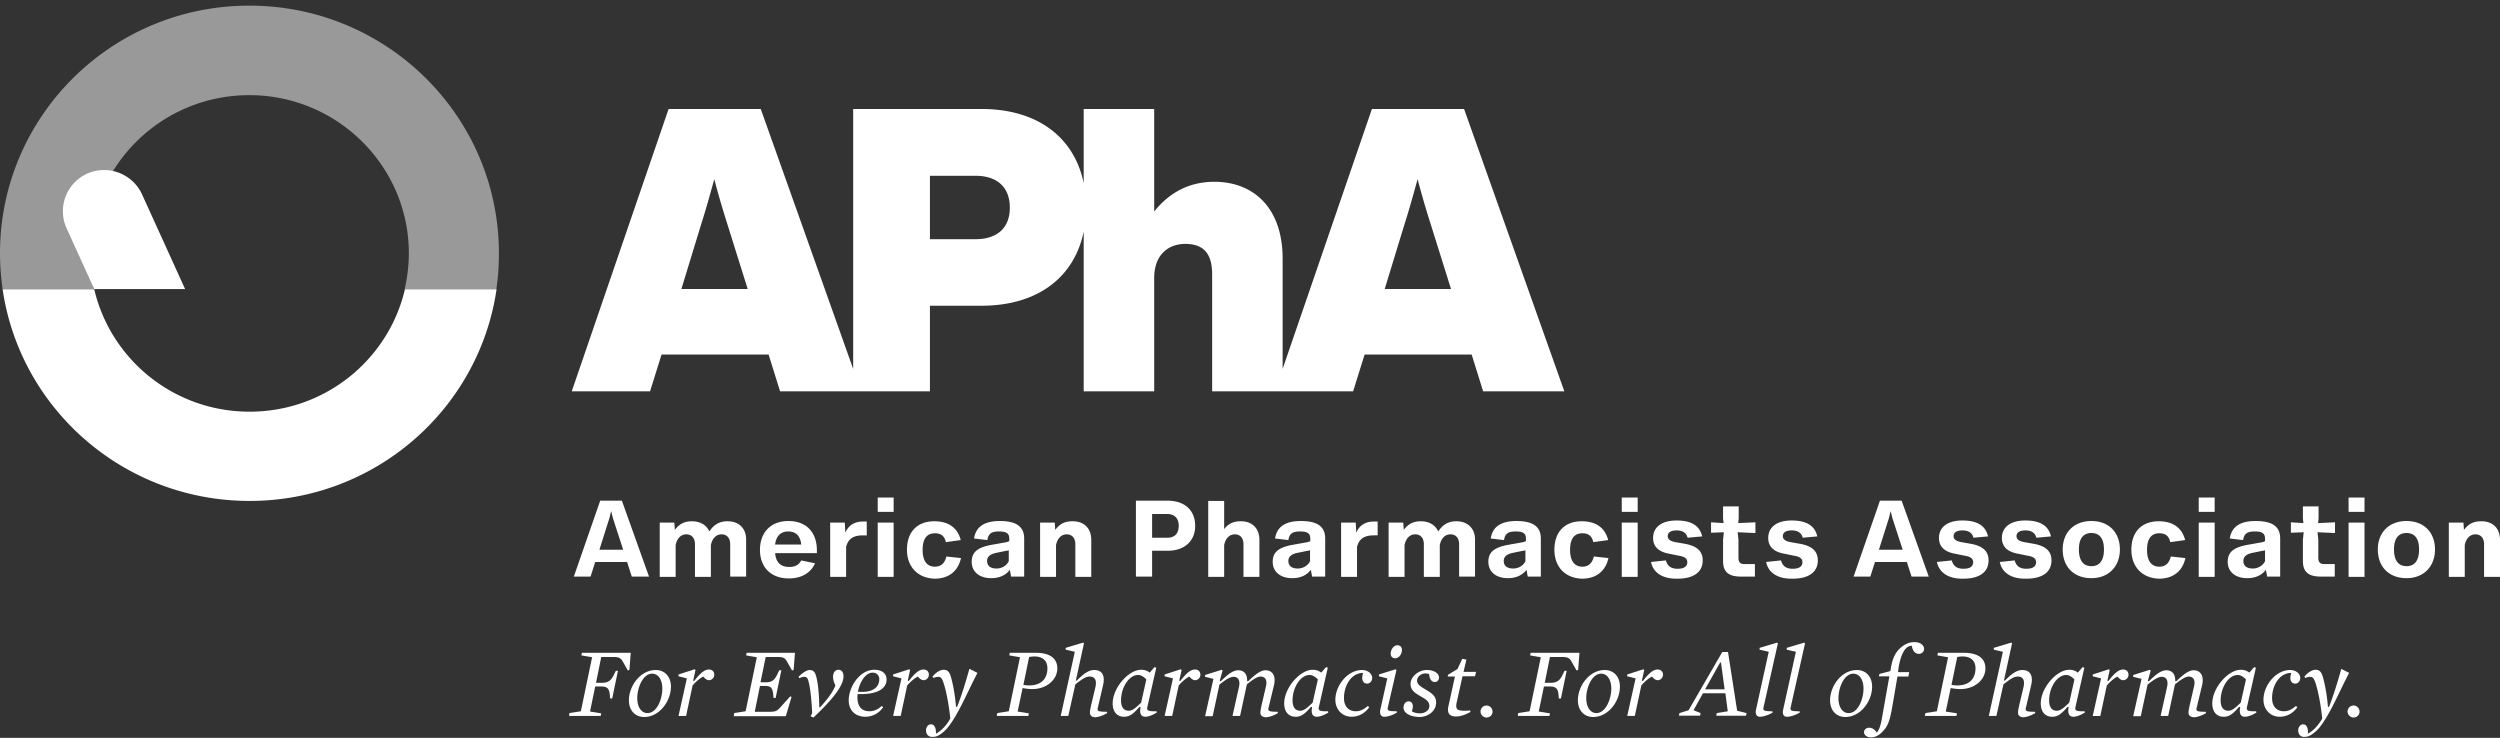<svg width="288" height="85" fill="none" xmlns="http://www.w3.org/2000/svg"><rect width="100%" height="100%" fill="#333333" stroke="none"/><path d="M10.346 29.178c0-10.07 8.24-18.217 18.376-18.217 10.135 0 18.376 8.176 18.376 18.217 0 1.413-.18 2.796-.481 4.149h10.556c.21-1.353.3-2.736.3-4.149C57.474 13.426 44.603.65 28.723.65S0 13.426 0 29.18c0 1.412.12 2.795.3 4.148h10.527a19.075 19.075 0 01-.481-4.149z" fill="#fff" opacity=".5"/><path d="M7.669 26.293l3.188 7.004h10.466l-4.962-10.912A4.811 4.811 0 0012 19.589c-3.459 0-5.745 3.547-4.331 6.704zm38.979 7.033c-1.895 8.087-9.173 14.1-17.895 14.1s-16-6.013-17.895-14.1H.302c2.015 13.799 13.985 24.38 28.45 24.38 14.467 0 26.437-10.581 28.452-24.38H46.648zm112.871-.03l2.286-7.485c.541-1.683 1.022-3.427 1.503-5.17a103 103 0 001.504 5.17l2.346 7.485h-7.639zm-47.128-5.741h-5.263V20.25h5.263c2.346 0 3.94 1.202 3.94 3.667s-1.594 3.638-3.94 3.638zm-33.895 5.741l2.286-7.485c.541-1.683 1.023-3.427 1.504-5.17.45 1.743.962 3.457 1.504 5.17l2.345 7.485h-7.639zm90.166-20.742h-10.617l-10.286 29.941V29.81c0-6.072-3.548-8.868-7.849-8.868-3.188 0-5.384 1.473-6.947 3.427V12.554h-8.121v8.537c-1.083-5.23-5.263-8.537-11.789-8.537H98.286v29.941L87.639 12.554H77.023L65.865 45.08h9.022l1.324-4.24h12.33l1.324 4.24h17.263v-9.86h5.925c6.496 0 10.706-3.277 11.789-8.538V45.08h8.121V32.034c0-2.826 1.774-3.938 3.578-3.938 2.286 0 3.098 1.322 3.098 3.517V45.08h16.241l1.323-4.24h12.331l1.323 4.24h9.354l-11.549-32.527zM65.593 82.147l1.323-.21 1.294-6.223-1.233-.21.06-.3h5.624l-.15 1.953-.181.09-.541-.962c-.271-.48-.452-.6-1.143-.6h-1.384l-.601 2.975h.661c.692 0 1.083-.21 1.444-1.022l.18-.36h.241l-.662 3.186h-.24l-.03-.36c-.06-.813-.331-1.023-1.023-1.023h-.662l-.601 2.886 1.293.21-.06.301h-3.639l.03-.33zm6.857-1.473c0-1.624 1.294-3.488 3.098-3.488.963 0 1.745.692 1.745 1.924 0 1.624-1.293 3.488-3.098 3.488-.962 0-1.744-.692-1.744-1.924zm3.85-1.353c0-.992-.45-1.714-1.173-1.714-1.052 0-1.714 1.594-1.714 2.826 0 .992.451 1.714 1.173 1.714 1.083 0 1.714-1.594 1.714-2.826zm2.827-1.172l-.962-.24v-.211l1.865-.601.09.09-.27 1.232.12.03c.601-.781 1.142-1.322 1.684-1.322.39 0 .631.24.631.601 0 .36-.3.631-.601.631-.24 0-.481-.18-.662-.42-.36.18-.752.48-1.233 1.022l-.752 3.517h-.872l.962-4.33zm5.443 3.998l1.323-.21 1.294-6.223-1.233-.21.06-.3h5.564l-.15 1.953-.181.09-.541-.962c-.271-.48-.422-.6-1.143-.6h-1.354l-.601 2.915h.601c.692 0 1.023-.21 1.384-1.022l.18-.36h.24l-.66 3.186h-.241l-.03-.36c-.09-.813-.271-1.023-.963-1.023h-.571l-.602 2.976h1.714c.662 0 .873-.09 1.233-.51l1.143-1.264.15.06-.661 2.225H84.54l.03-.36zm8.812.361l.18-.36c-.09-1.864-.24-3.007-.45-3.758-.09-.3-.21-.421-.451-.421-.15 0-.331.06-.602.15l-.06-.15c.33-.36.902-.782 1.263-.782.391 0 .602.21.722.602.24.721.391 2.254.391 3.667l.09.03c.872-.932 1.504-1.804 1.775-2.525-.18-.36-.271-.692-.271-.992 0-.511.27-.812.632-.812.33 0 .571.27.571.752 0 1.232-1.624 3.006-3.459 4.75l-.33-.15zm6.767-.571c.542 0 .993-.21 1.414-.601l.18.12a2.45 2.45 0 01-2.075 1.112c-1.113 0-1.895-.721-1.895-1.894 0-1.503 1.234-3.517 2.948-3.517.902 0 1.413.451 1.413 1.112 0 1.173-1.263 1.774-3.338 1.684-.12 1.202.3 1.984 1.353 1.984zm1.143-3.697a.727.727 0 00-.752-.752c-.782 0-1.443.932-1.714 2.194 1.534.15 2.466-.39 2.466-1.442zm2.557-.091l-.962-.24v-.211l1.864-.601.091.09-.271 1.232.12.03c.602-.781 1.143-1.322 1.684-1.322.391 0 .632.24.632.601 0 .36-.301.631-.601.631-.241 0-.482-.18-.662-.42-.361.18-.752.48-1.233 1.022l-.752 3.517h-.872l.962-4.33zm2.827 5.983c0-.36.241-.692.572-.692.421 0 .601.481.571 1.083.662-.361 1.233-.992 1.654-1.744-.15-1.593-.511-3.397-.812-4.209-.18-.51-.331-.6-.601-.6-.151 0-.301.06-.572.12l-.06-.15c.361-.452.872-.782 1.263-.782.421 0 .662.18.842.781.271.932.482 2.105.602 3.487h.12c.602-1.503 1.143-3.397 1.414-4.359h.06l.872.451c-1.173 2.225-2.586 5.712-3.91 6.794-.391.331-.752.572-1.173.572-.571.06-.842-.301-.842-.752zm8.211-1.985l1.323-.21 1.293-6.223-1.233-.21.06-.3h3.008c1.594 0 2.466.63 2.466 1.803 0 1.262-1.203 2.375-2.887 2.375-.391 0-.812-.06-1.113-.12l-.571 2.705 1.293.21-.06.301h-3.639l.06-.33zm5.774-5.17c0-.902-.601-1.353-1.473-1.353-.241 0-.452.03-.632.06l-.662 3.217c.211.03.421.06.722.06 1.444-.03 2.045-.872 2.045-1.984zm4.902 5.05c0-.15.06-.421.09-.602l.542-2.284c.18-.812-.09-1.203-.662-1.203-.451 0-.842.27-1.654.902l-.812 3.638h-.872l1.624-7.396-1.053-.24v-.21l2.015-.602.091.09-.933 4.27.09.03c.692-.692 1.324-1.233 2.015-1.233.933 0 1.294.661 1.023 1.773l-.601 2.586c-.091.36.03.45 1.052.45l.03.151c-.451.27-1.022.481-1.413.481-.451-.03-.602-.3-.572-.601zm2.617-.992c0-1.804 1.834-3.878 3.278-3.878.481 0 .752.15.992.33l.542-.63.21.06-1.022 4.509c-.091.39 0 .541 1.052.51l.03.151c-.451.27-.932.481-1.323.481-.481 0-.692-.36-.541-1.112l-.121-.03c-.631.691-1.052 1.142-1.744 1.142-.812.03-1.353-.54-1.353-1.533zm3.278-.09l.601-2.676c-.27-.27-.571-.51-.962-.51-1.023 0-1.955 1.412-1.955 2.945 0 .842.391 1.173.872 1.173.391 0 .692-.21 1.444-.932zm3.669-2.796l-.962-.24v-.211l1.864-.601.09.09-.27 1.232.12.03c.602-.781 1.143-1.322 1.684-1.322.391 0 .632.24.632.601 0 .36-.301.631-.602.631-.24 0-.481-.18-.661-.42-.361.18-.752.48-1.233 1.022l-.752 3.517h-.872l.962-4.33zm10.075 3.878c0-.15.06-.42.09-.601l.542-2.345c.18-.721-.06-1.142-.632-1.142-.361 0-.932.39-1.564.902l-.782 3.637h-.872l.752-3.367c.15-.721-.09-1.142-.632-1.142-.421 0-.992.39-1.624.902l-.782 3.637h-.872l.963-4.299-.963-.24v-.21l1.925-.602.09.09-.331 1.203.121.03c.721-.692 1.353-1.263 2.015-1.263.722 0 1.052.511 1.022 1.233l.121.03c.751-.722 1.413-1.263 1.985-1.263.842 0 1.233.662.992 1.714l-.632 2.615c-.09.361.031.451 1.053.451l.03.15c-.451.271-1.022.481-1.413.481-.482-.03-.632-.3-.602-.6zm2.737-.992c0-1.804 1.835-3.878 3.278-3.878.481 0 .752.15.993.33l.541-.63.211.06-1.023 4.509c-.09.39 0 .541 1.053.51l.03.151c-.451.27-.933.481-1.324.481-.481 0-.691-.36-.541-1.112l-.12-.03c-.632.691-1.053 1.142-1.745 1.142-.812.03-1.353-.54-1.353-1.533zm3.278-.09l.602-2.676c-.271-.27-.572-.51-.963-.51-1.022 0-1.955 1.412-1.955 2.945 0 .842.391 1.173.873 1.173.391 0 .691-.21 1.443-.932zm2.617-.331c0-1.654 1.414-3.428 3.068-3.428.782 0 1.173.512 1.173.902 0 .361-.241.662-.572.662-.361 0-.571-.24-.571-.662 0-.18.06-.42.09-.57-1.444.03-2.196 1.562-2.196 2.885 0 1.142.692 1.533 1.354 1.533.541 0 .962-.24 1.383-.6l.181.12c-.421.63-1.143 1.112-2.045 1.112-1.083 0-1.865-.842-1.865-1.954zm5.172 1.172l.812-3.637-.962-.24v-.211l1.925-.601.09.09-.992 4.299c-.091.39.09.45 1.022.45l.03.151c-.451.27-1.022.481-1.443.481-.422.03-.572-.39-.482-.782zm1.203-6.493c0-.45.331-.962.782-.962.271 0 .512.18.512.541 0 .481-.331.962-.782.962-.271 0-.512-.18-.512-.541zm1.474 6.222c0-.42.271-.721.572-.721.481 0 .631.48.391 1.142.21.15.571.24.932.24.571 0 1.083-.33 1.083-.84 0-.392-.181-.662-.843-1.023l-.3-.18c-.602-.361-1.023-.662-1.023-1.353 0-.812.902-1.594 1.865-1.594.992 0 1.413.481 1.413.842 0 .3-.18.541-.481.541-.331 0-.601-.27-.662-.931-.15-.03-.3-.06-.421-.06-.511 0-.962.39-.962.811 0 .39.241.601.842.962l.301.18c.752.451 1.052.782 1.052 1.413 0 .962-.932 1.654-1.924 1.654-1.173-.03-1.835-.511-1.835-1.083zm5.173-.149l.752-3.427h-.842l.06-.21 1.082-.662.542-1.172.481.09-.331 1.413h1.444l-.12.51h-1.444l-.662 2.977c-.09.39-.09.661.09.841.121.09.391.15.782.15.181 0 .452 0 .692-.03v.181c-.571.3-1.083.511-1.654.511-.722 0-1.053-.36-.872-1.172zm3.7.602a.7.7 0 01.691-.692.7.7 0 01.692.692.68.68 0 01-.692.691.699.699 0 01-.691-.691zm4.33.179l1.323-.21 1.294-6.223-1.234-.21.061-.3h5.624l-.151 1.953-.18.09-.542-.962c-.27-.48-.451-.6-1.142-.6h-1.384l-.601 2.975h.661c.692 0 1.083-.21 1.444-1.022l.18-.36h.241l-.662 3.186h-.24l-.03-.36c-.06-.813-.331-1.023-1.023-1.023h-.662l-.601 2.886 1.293.21-.06.301h-3.639l.03-.33zm6.887-1.473c0-1.624 1.294-3.488 3.098-3.488.963 0 1.745.692 1.745 1.924 0 1.624-1.294 3.488-3.098 3.488-.963 0-1.745-.692-1.745-1.924zm3.85-1.353c0-.992-.451-1.714-1.173-1.714-1.053 0-1.714 1.594-1.714 2.826 0 .992.451 1.714 1.173 1.714 1.052 0 1.714-1.594 1.714-2.826zm2.797-1.172l-.962-.24v-.211l1.865-.601.09.09-.271 1.232.121.03c.601-.781 1.142-1.322 1.684-1.322.391 0 .631.24.631.601 0 .36-.3.631-.601.631-.241 0-.481-.18-.662-.42-.361.18-.752.48-1.233 1.022l-.752 3.517h-.872l.962-4.33zm5.053 3.999l1.052-.33 3.88-6.705h.662l1.052 6.764 1.083.27-.06.301h-3.429l.06-.3 1.264-.21-.271-2.075h-2.586l-1.083 1.954.812.33-.06.301h-2.436l.06-.3zm5.203-2.736l-.421-3.096h-.091l-1.744 3.096h2.256zm3.609 2.374l1.474-6.704-1.053-.24v-.21l2.015-.602.09.09-1.654 7.366c-.09.39.09.45 1.023.45l.03.15c-.451.271-1.053.482-1.444.482-.421.03-.571-.36-.481-.782zm3.127 0l1.474-6.704-1.053-.24v-.21l2.015-.602.091.09-1.655 7.366c-.09.39.091.45 1.023.45l.03.15c-.451.271-1.053.482-1.444.482-.451.03-.571-.36-.481-.782zm5.414-1.112c0-1.624 1.293-3.488 3.098-3.488.962 0 1.744.692 1.744 1.924 0 1.624-1.293 3.488-3.097 3.488-.963 0-1.745-.692-1.745-1.924zm3.85-1.353c0-.992-.451-1.714-1.173-1.714-1.053 0-1.714 1.594-1.714 2.826 0 .992.451 1.714 1.173 1.714 1.082 0 1.714-1.594 1.714-2.826zm.06 5.021c0-.27.241-.511.602-.511s.661.24.872.571c.271-.33.481-.932.602-1.743l.842-4.75h-1.203l.06-.27 1.263-.331.06-.391c.211-1.203.572-1.894 1.323-2.465.421-.3.843-.481 1.384-.481.752 0 1.113.42 1.113.781a.58.58 0 01-.602.572c-.421 0-.722-.331-.812-.932-.752 0-1.233.931-1.504 2.404l-.09.632h1.293l-.09.51h-1.263l-.602 3.518c-.3 1.684-.511 2.255-1.233 2.946-.361.36-.782.541-1.203.541-.541 0-.812-.3-.812-.601zm7.068-2.195l1.323-.21 1.293-6.223-1.233-.21.06-.3h3.008c1.594 0 2.466.63 2.466 1.803 0 1.262-1.203 2.375-2.887 2.375-.391 0-.812-.06-1.113-.12l-.571 2.705 1.293.21-.06.301h-3.639l.06-.33zm5.774-5.17c0-.902-.601-1.353-1.473-1.353-.241 0-.452.03-.632.06l-.662 3.217c.211.03.421.06.722.06 1.444-.03 2.045-.872 2.045-1.984zm4.902 5.05c0-.15.06-.421.09-.602l.542-2.284c.18-.812-.09-1.203-.662-1.203-.451 0-.842.27-1.654.902l-.812 3.638h-.872l1.624-7.396-1.053-.24v-.21l2.015-.602.091.09-.933 4.27.09.03c.692-.692 1.324-1.233 2.015-1.233.933 0 1.294.661 1.023 1.773l-.602 2.586c-.09.36.031.45 1.053.45l.03.151c-.451.27-1.022.481-1.413.481-.451-.03-.602-.3-.572-.601zm2.617-.992c0-1.804 1.834-3.878 3.278-3.878.481 0 .752.15.992.33l.542-.63.21.06-1.022 4.509c-.091.39 0 .541 1.052.51l.03.151c-.451.27-.932.481-1.323.481-.481 0-.692-.36-.541-1.112l-.121-.03c-.631.691-1.052 1.142-1.744 1.142-.812.03-1.353-.54-1.353-1.533zm3.278-.09l.601-2.676c-.27-.27-.571-.51-.962-.51-1.023 0-1.955 1.412-1.955 2.945 0 .842.391 1.173.872 1.173.391 0 .692-.21 1.444-.932zm3.67-2.796l-.962-.24v-.211l1.864-.601.09.09-.27 1.232.12.03c.602-.781 1.143-1.322 1.684-1.322.391 0 .632.24.632.601 0 .36-.301.631-.602.631-.24 0-.481-.18-.661-.42-.361.18-.752.48-1.233 1.022l-.752 3.517h-.872l.962-4.33zm10.075 3.878c0-.15.06-.42.09-.601l.541-2.345c.181-.721-.06-1.142-.631-1.142-.361 0-.933.39-1.564.902l-.782 3.637h-.872l.751-3.367c.151-.721-.09-1.142-.631-1.142-.421 0-.993.39-1.624.902l-.782 3.637h-.872l.962-4.299-.962-.24v-.21l1.924-.602.091.09-.331 1.203.12.03c.722-.692 1.354-1.263 2.015-1.263.722 0 1.053.511 1.023 1.233l.12.03c.752-.722 1.414-1.263 1.985-1.263.842 0 1.233.662.993 1.714l-.632 2.615c-.09.361.03.451 1.053.451l.03.15c-.451.271-1.023.481-1.414.481-.481-.03-.631-.3-.601-.6zm2.736-.992c0-1.804 1.835-3.878 3.278-3.878.481 0 .752.15.993.33l.541-.63.211.06-1.023 4.509c-.09.39 0 .541 1.053.51l.03.151c-.451.27-.933.481-1.324.481-.481 0-.691-.36-.541-1.112l-.12-.03c-.632.691-1.053 1.142-1.745 1.142-.812.03-1.353-.54-1.353-1.533zm3.278-.09l.602-2.676c-.271-.27-.572-.51-.963-.51-1.022 0-1.955 1.412-1.955 2.945 0 .842.391 1.173.873 1.173.391 0 .691-.21 1.443-.932zm2.617-.331c0-1.654 1.414-3.428 3.068-3.428.782 0 1.173.512 1.173.902 0 .361-.241.662-.572.662-.361 0-.571-.24-.571-.662 0-.18.06-.42.09-.57-1.444.03-2.196 1.562-2.196 2.885 0 1.142.692 1.533 1.354 1.533.541 0 .962-.24 1.383-.6l.181.12c-.421.63-1.143 1.112-2.045 1.112-1.083 0-1.865-.842-1.865-1.954zm4 3.518c0-.36.241-.692.571-.692.421 0 .602.481.542 1.083.661-.361 1.233-.992 1.654-1.744-.15-1.593-.511-3.397-.812-4.209-.181-.51-.331-.6-.602-.6-.15 0-.3.06-.571.12l-.06-.15c.361-.452.872-.782 1.263-.782.421 0 .662.18.842.781.271.932.481 2.105.602 3.487h.12c.601-1.503 1.143-3.397 1.413-4.359h.03l.873.451c-1.173 2.225-2.587 5.712-3.91 6.794-.391.331-.752.572-1.173.572-.511.06-.782-.301-.782-.752zm5.685-2.164a.7.7 0 01.691-.692.7.7 0 01.692.692.68.68 0 01-.692.691.72.72 0 01-.691-.691zM72.24 64.74h-3.669l-.541 1.684h-1.925l3.038-8.748h2.496l3.128 8.748h-1.985l-.542-1.684zm-.45-1.413l-1.174-3.607-.21-.842-.21.842-1.144 3.607h2.737zm14.164-1.171v4.269H84.12v-3.728c0-.722-.391-1.142-.993-1.142-.661 0-1.082.51-1.233 1.232v3.668H80.06v-3.758c0-.722-.391-1.142-.993-1.142-.661 0-1.082.51-1.233 1.232v3.668H76v-6.253h1.685l.06.842c.511-.692 1.113-.992 1.955-.992.962 0 1.684.42 2.015 1.172.511-.782 1.173-1.172 2.045-1.172 1.353-.03 2.195.811 2.195 2.104zm8.121 1.564h-4.782c.09 1.051.631 1.592 1.624 1.592.601 0 1.082-.18 1.383-.751l1.594.33c-.481 1.083-1.534 1.744-3.007 1.744-2.106 0-3.339-1.323-3.339-3.277 0-1.954 1.173-3.336 3.278-3.336 2.196 0 3.279 1.442 3.279 3.366v.331h-.03zm-4.782-.993H92.3c-.09-.902-.541-1.503-1.504-1.503-.812 0-1.383.48-1.503 1.503zm10.556-2.646v1.593h-.421c-.963 0-1.685.27-1.955 1.323v3.457h-1.835v-6.253h1.684l.06 1.173c.331-.812 1.023-1.293 2.016-1.293h.45zm1.264-2.766h1.834v1.654h-1.834v-1.654zm0 2.886h1.834v6.253h-1.834v-6.253zm3.368 3.127c0-2.015 1.143-3.277 3.158-3.277 1.624 0 2.677.751 3.037 2.164l-1.714.24c-.15-.69-.541-1.021-1.263-1.021-.902 0-1.414.6-1.414 1.924 0 1.262.512 1.923 1.414 1.923.692 0 1.143-.39 1.323-1.172l1.685.18c-.331 1.504-1.414 2.375-3.038 2.375-1.925-.06-3.188-1.352-3.188-3.337zm13.504-1.292v4.389h-1.504c-.06-.27-.09-.511-.151-.782-.451.601-1.173.962-2.135.962-1.323 0-2.256-.691-2.256-1.894 0-1.232.873-1.713 2.497-1.984l1.353-.24c.181-.03.361-.09.481-.15v-.241c0-.541-.18-.872-1.173-.872-.872 0-1.233.24-1.353.992l-1.534-.18c.211-1.353 1.173-2.014 2.978-2.014 1.985 0 2.797.721 2.797 2.014zm-1.775 2.615v-1.263c-.12.06-.271.06-.421.09l-1.022.211c-.722.15-1.053.451-1.053.932 0 .571.391.872 1.083.872.601 0 1.142-.3 1.413-.842zm9.504-2.465v4.269h-1.835v-3.758c0-.722-.39-1.142-.992-1.142-.662 0-1.083.51-1.233 1.232v3.668h-1.835v-6.253h1.685l.06.842c.511-.692 1.112-.992 1.955-.992 1.353-.03 2.195.811 2.195 2.134zm11.97-1.594c0 1.683-1.173 2.856-3.188 2.856h-1.774v2.976h-1.865v-8.748h3.669c2.075.03 3.158 1.202 3.158 2.916zm-1.895 0c0-.902-.481-1.383-1.383-1.383h-1.684v2.736h1.684c.902.03 1.383-.481 1.383-1.353zm9.294 1.593v4.27h-1.835v-3.759c0-.721-.391-1.142-.992-1.142-.662 0-1.083.511-1.233 1.232v3.668h-1.835v-8.748h1.835v3.247c.481-.632 1.082-.902 1.864-.902 1.354-.03 2.196.812 2.196 2.134zm7.578-.149v4.389h-1.503c-.061-.27-.091-.511-.151-.782-.451.601-1.173.962-2.135.962-1.323 0-2.256-.691-2.256-1.894 0-1.232.872-1.713 2.496-1.984l1.354-.24c.18-.03.361-.09.481-.15v-.241c0-.541-.18-.872-1.173-.872-.872 0-1.233.24-1.353.992l-1.534-.18c.21-1.353 1.173-2.014 2.977-2.014 2.015 0 2.797.721 2.797 2.014zm-1.744 2.615v-1.263c-.12.06-.271.06-.421.09l-1.023.211c-.721.15-1.052.451-1.052.932 0 .571.391.872 1.082.872.572 0 1.143-.3 1.414-.842zm7.789-4.57v1.593h-.421c-.962 0-1.684.27-1.955 1.323v3.457h-1.834v-6.253h1.684l.06 1.173c.331-.812 1.023-1.293 2.015-1.293h.451zm11.218 2.075v4.269h-1.834v-3.728c0-.722-.391-1.142-.993-1.142-.662 0-1.083.51-1.233 1.232v3.668h-1.835v-3.758c0-.722-.391-1.142-.992-1.142-.662 0-1.083.51-1.233 1.232v3.668h-1.835v-6.253h1.684l.061.842c.511-.692 1.112-.992 1.954-.992.963 0 1.685.42 2.016 1.172.511-.782 1.172-1.172 2.045-1.172 1.323-.03 2.195.811 2.195 2.104zm7.58-.12v4.389H176c-.06-.27-.09-.511-.151-.782-.451.601-1.172.962-2.135.962-1.323 0-2.256-.691-2.256-1.894 0-1.232.873-1.713 2.497-1.984l1.353-.24c.181-.03.361-.09.481-.15v-.241c0-.541-.18-.872-1.173-.872-.872 0-1.233.24-1.353.992l-1.534-.18c.211-1.353 1.173-2.014 2.978-2.014 1.985 0 2.797.721 2.797 2.014zm-1.775 2.615v-1.263c-.12.06-.27.06-.421.09l-1.022.211c-.722.15-1.053.451-1.053.932 0 .571.391.872 1.083.872.601 0 1.142-.3 1.413-.842zm3.338-1.323c0-2.015 1.143-3.277 3.158-3.277 1.624 0 2.677.751 3.038 2.164l-1.714.24c-.151-.69-.542-1.021-1.264-1.021-.902 0-1.413.6-1.413 1.924 0 1.262.511 1.923 1.413 1.923.692 0 1.143-.39 1.324-1.172l1.684.18c-.331 1.504-1.414 2.375-3.038 2.375-1.955-.06-3.188-1.352-3.188-3.337zm7.76-6.013h1.834v1.654h-1.834v-1.654zm0 2.886h1.834v6.253h-1.834v-6.253zm3.369 4.539l1.714-.18c.181.662.602.962 1.353.962.692 0 1.113-.24 1.113-.751 0-.391-.24-.632-.962-.752l-1.173-.24c-.993-.18-1.805-.692-1.805-1.804 0-1.202.933-2.014 2.707-2.014 1.745 0 2.677.631 2.948 1.834l-1.685.15c-.15-.631-.661-.842-1.263-.842-.661 0-1.022.24-1.022.662 0 .33.24.57.902.691l1.022.18c1.384.24 2.106.812 2.106 1.924 0 1.353-1.053 2.105-2.918 2.105-1.594.03-2.767-.602-3.037-1.924zm11.969-3.336l-1.985-.09.09.872v2.074c0 .541.241.722.692.722h1.203v1.442h-1.594c-1.414 0-2.075-.51-2.075-1.803v-2.435l.09-.872-1.474.06v-1.202l1.444.09-.06-.511v-1.413h1.804v1.413l-.06.51 1.985-.09v1.233h-.06zm1.293 3.336l1.714-.18c.181.662.602.962 1.354.962.691 0 1.112-.24 1.112-.751 0-.391-.24-.632-.962-.752l-1.173-.24c-.992-.18-1.804-.692-1.804-1.804 0-1.202.932-2.014 2.706-2.014 1.745 0 2.677.631 2.948 1.834l-1.684.15c-.151-.631-.662-.842-1.264-.842-.661 0-1.022.24-1.022.662 0 .33.24.57.902.691l1.023.18c1.383.24 2.105.812 2.105 1.924 0 1.353-1.053 2.105-2.917 2.105-1.594.03-2.767-.602-3.038-1.924zm16.211 0H216l-.541 1.684h-1.925l3.037-8.748h2.497l3.127 8.748h-1.985l-.541-1.684zm-.481-1.413l-1.173-3.607-.211-.842-.21.842-1.143 3.607h2.737zm3.94 1.413l1.714-.18c.181.662.602.962 1.354.962.691 0 1.112-.24 1.112-.751 0-.391-.24-.632-.962-.752l-1.173-.24c-.992-.18-1.804-.692-1.804-1.804 0-1.202.932-2.014 2.706-2.014 1.745 0 2.677.631 2.948 1.834l-1.685.15c-.15-.631-.661-.842-1.263-.842-.661 0-1.022.24-1.022.662 0 .33.24.57.902.691l1.023.18c1.383.24 2.105.812 2.105 1.924 0 1.353-1.053 2.105-2.917 2.105-1.594.03-2.737-.602-3.038-1.924zm7.248 0l1.714-.18c.181.662.602.962 1.354.962.691 0 1.112-.24 1.112-.751 0-.391-.24-.632-.962-.752l-1.173-.24c-.992-.18-1.804-.692-1.804-1.804 0-1.202.932-2.014 2.706-2.014 1.745 0 2.677.631 2.948 1.834l-1.685.15c-.15-.631-.661-.842-1.263-.842-.661 0-1.022.24-1.022.662 0 .33.24.57.902.691l1.023.18c1.383.24 2.105.812 2.105 1.924 0 1.353-1.053 2.105-2.917 2.105-1.594.03-2.767-.602-3.038-1.924zm7.248-1.442c0-1.954 1.293-3.276 3.308-3.276 2.015 0 3.279 1.322 3.279 3.276 0 1.954-1.294 3.307-3.279 3.307-2.045 0-3.308-1.323-3.308-3.307zm4.752 0c0-1.232-.481-1.894-1.444-1.894-.962 0-1.443.662-1.443 1.894 0 1.233.481 1.924 1.443 1.924.963 0 1.444-.691 1.444-1.924zm3.158.03c0-2.015 1.143-3.277 3.158-3.277 1.624 0 2.676.751 3.037 2.164l-1.714.24c-.151-.69-.541-1.021-1.263-1.021-.903 0-1.414.6-1.414 1.924 0 1.262.511 1.923 1.414 1.923.691 0 1.143-.39 1.323-1.172l1.684.18c-.331 1.504-1.413 2.375-3.037 2.375-1.925-.06-3.188-1.352-3.188-3.337zm7.759-6.013h1.835v1.654h-1.835v-1.654zm0 2.886h1.835v6.253h-1.835v-6.253zm9.383 1.835v4.389h-1.503c-.03-.27-.091-.511-.151-.782-.451.601-1.173.962-2.135.962-1.323 0-2.256-.691-2.256-1.894 0-1.232.873-1.713 2.497-1.984l1.353-.24c.18-.03.361-.09.451-.15v-.241c0-.541-.18-.872-1.173-.872-.872 0-1.233.24-1.353.992l-1.534-.18c.21-1.353 1.173-2.014 2.977-2.014 2.046 0 2.827.721 2.827 2.014zm-1.744 2.615v-1.263c-.12.06-.271.06-.421.09l-1.023.211c-.721.15-1.052.451-1.052.932 0 .571.391.872 1.083.872.571 0 1.142-.3 1.413-.842zm8.031-3.247l-1.985-.09.09.872v2.074c0 .541.241.722.692.722h1.203v1.442h-1.594c-1.414 0-2.075-.51-2.075-1.803v-2.435l.09-.872-1.474.06v-1.202l1.444.09-.06-.511v-1.413h1.804v1.413l-.06.51 1.955-.09v1.233h-.03zm1.593-4.089h1.835v1.654h-1.835v-1.654zm0 2.886h1.835v6.253h-1.835v-6.253zm3.369 3.097c0-1.954 1.293-3.276 3.308-3.276 2.015 0 3.278 1.322 3.278 3.276 0 1.954-1.293 3.307-3.278 3.307-2.045 0-3.308-1.323-3.308-3.307zm4.752 0c0-1.232-.482-1.894-1.444-1.894s-1.444.662-1.444 1.894c0 1.233.482 1.924 1.444 1.924s1.444-.691 1.444-1.924zM288 62.186v4.269h-1.835v-3.758c0-.722-.391-1.142-.992-1.142-.662 0-1.083.51-1.233 1.232v3.668h-1.835v-6.253h1.684l.06.842c.512-.692 1.113-.992 1.955-.992 1.354-.03 2.196.811 2.196 2.134z" fill="#fff"/></svg>